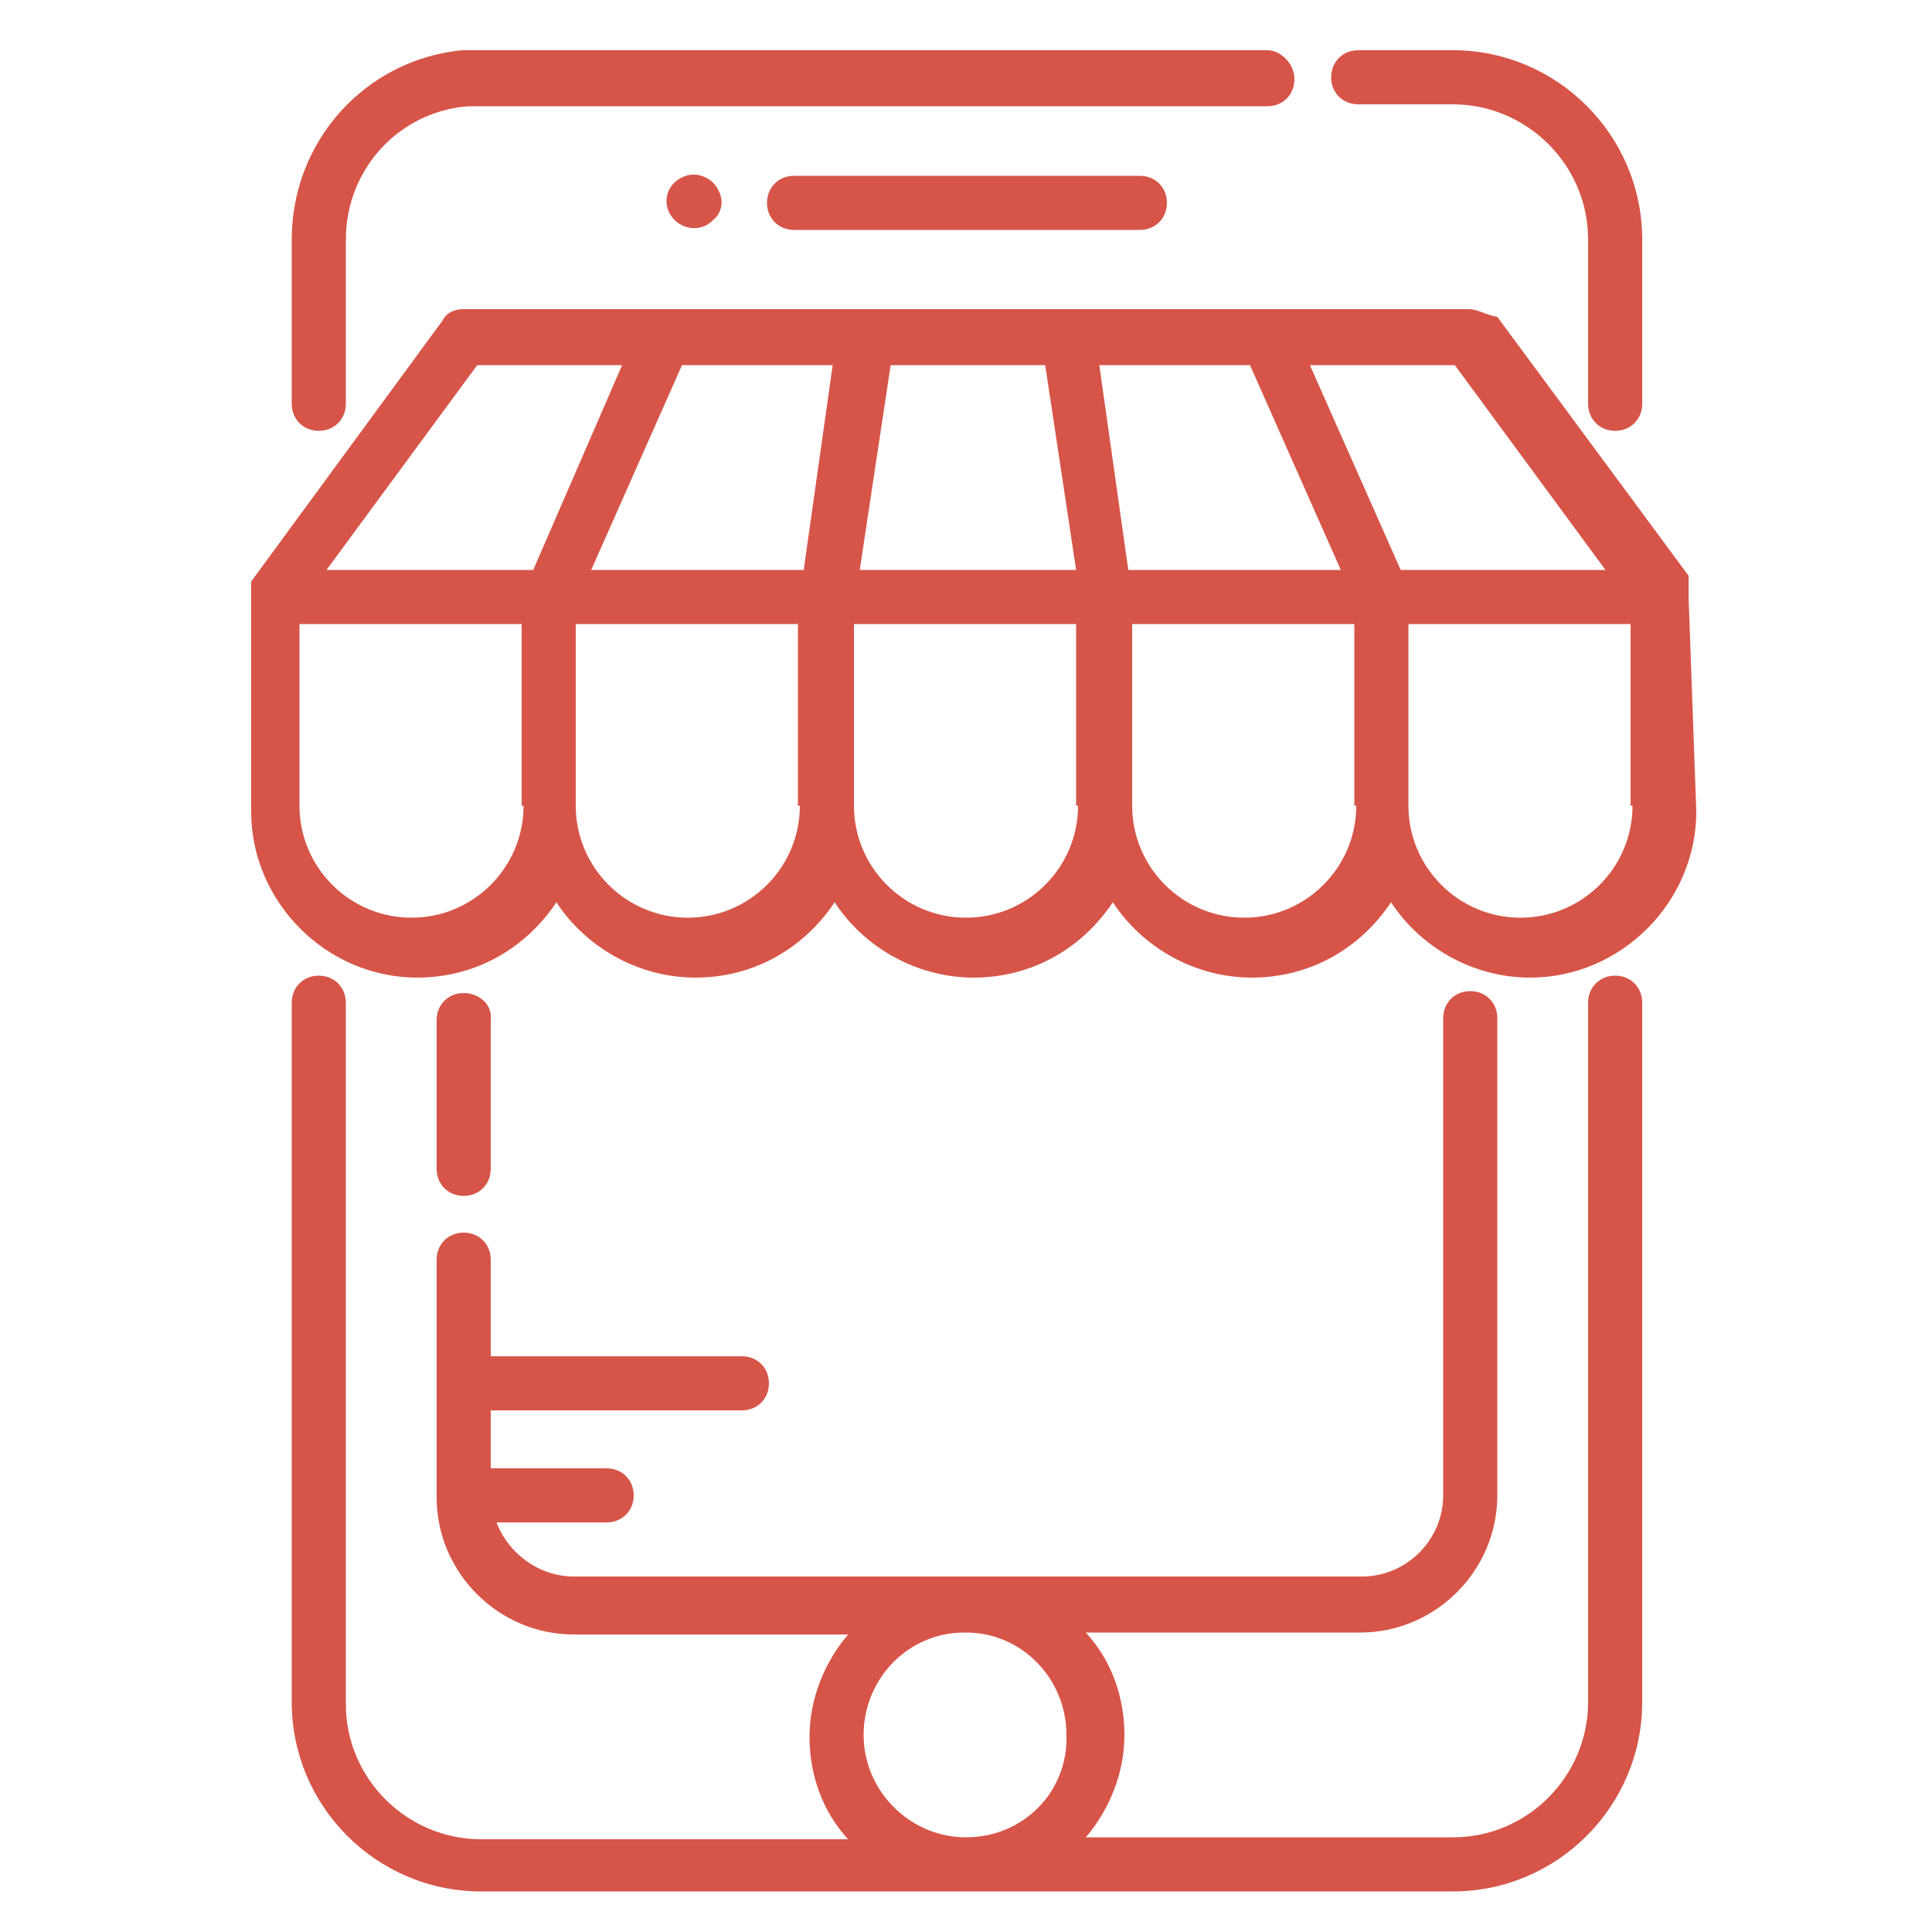 <?xml version="1.0" encoding="utf-8"?>
<!-- Generator: Adobe Illustrator 24.0.2, SVG Export Plug-In . SVG Version: 6.00 Build 0)  -->
<svg version="1.1" id="Layer_1" xmlns="http://www.w3.org/2000/svg" xmlns:xlink="http://www.w3.org/1999/xlink" x="0px" y="0px"
	 viewBox="0 0 100 100" style="enable-background:new 0 0 100 100;" xml:space="preserve">
<style type="text/css">
	.st0{fill:#D65548;}
</style>
<path class="st0" d="M75.2,2.6h-4.9c-0.8,0-1.4,0.6-1.4,1.4c0,0.8,0.6,1.4,1.4,1.4h4.9c3.8,0,7,3.1,7,7v8.5c0,0.8,0.6,1.4,1.4,1.4
	c0.8,0,1.4-0.6,1.4-1.4v-8.5C85,7,80.6,2.6,75.2,2.6"/>
<path class="st0" d="M65.6,2.6H24.9c-0.4,0-0.7,0-1,0c-5,0.5-8.8,4.7-8.8,9.8v8.5c0,0.8,0.6,1.4,1.4,1.4c0.8,0,1.4-0.6,1.4-1.4v-8.5
	c0-3.6,2.7-6.6,6.3-6.9c0.2,0,0.4,0,0.7,0h40.7c0.8,0,1.4-0.6,1.4-1.4C67,3.3,66.3,2.6,65.6,2.6"/>
<path class="st0" d="M50,95.1L50,95.1c-2.9,0-5.3-2.4-5.3-5.3c0-2.9,2.3-5.3,5.2-5.3h0.1c2.9,0,5.2,2.4,5.2,5.3
	C55.3,92.7,53,95.1,50,95.1 M83.6,50.5c-0.8,0-1.4,0.6-1.4,1.4v36.2c0,3.8-3.1,7-7,7h-19c1.2-1.4,2-3.3,2-5.3c0-2-0.7-3.9-2-5.3
	h14.2c3.9,0,7.1-3.2,7.1-7.1V52.7c0-0.8-0.6-1.4-1.4-1.4c-0.8,0-1.4,0.6-1.4,1.4v24.7c0,2.3-1.9,4.2-4.2,4.2H50.1c0,0,0,0-0.1,0
	c0,0,0,0-0.1,0H29.7c-1.8,0-3.4-1.2-4-2.8h5.7c0.8,0,1.4-0.6,1.4-1.4c0-0.8-0.6-1.4-1.4-1.4h-6v-3h13c0.8,0,1.4-0.6,1.4-1.4
	s-0.6-1.4-1.4-1.4h-13v-5c0-0.8-0.6-1.4-1.4-1.4c-0.8,0-1.4,0.6-1.4,1.4v12.3c0,3.9,3.2,7.1,7.1,7.1h14.2c-1.2,1.4-2,3.3-2,5.3
	c0,2,0.7,3.9,2,5.3h-19c-3.8,0-7-3.1-7-7V51.9c0-0.8-0.6-1.4-1.4-1.4c-0.8,0-1.4,0.6-1.4,1.4v36.2c0,5.4,4.4,9.8,9.8,9.8h50.3
	c5.4,0,9.8-4.4,9.8-9.8V51.9C85,51.1,84.4,50.5,83.6,50.5"/>
<path class="st0" d="M24,51.4c-0.8,0-1.4,0.6-1.4,1.4v7.7c0,0.8,0.6,1.4,1.4,1.4c0.8,0,1.4-0.6,1.4-1.4v-7.7
	C25.5,52,24.8,51.4,24,51.4"/>
<path class="st0" d="M59,9.1H41.1c-0.8,0-1.4,0.6-1.4,1.4c0,0.8,0.6,1.4,1.4,1.4H59c0.8,0,1.4-0.6,1.4-1.4C60.4,9.7,59.8,9.1,59,9.1
	"/>
<path class="st0" d="M37.1,9.7c-0.3-0.5-1-0.8-1.6-0.6c-0.6,0.2-1,0.7-1,1.3c0,1.2,1.5,1.9,2.4,1C37.4,11,37.5,10.3,37.1,9.7"/>
<path class="st0" d="M84.5,41.7c0,3.2-2.6,5.8-5.8,5.8c-3.2,0-5.8-2.6-5.8-5.8v-9.4h11.5V41.7z M72.5,29.5l-4.7-10.6h7.5l7.8,10.6
	H72.5z M70.2,41.7c0,3.2-2.6,5.8-5.8,5.8c-3.2,0-5.8-2.6-5.8-5.8v-9.4h11.5V41.7z M56.9,18.9h7.8l4.7,10.6h-11L56.9,18.9z
	 M55.8,41.7c0,3.2-2.6,5.8-5.8,5.8c-3.2,0-5.8-2.6-5.8-5.8v-9.4h11.5V41.7z M46.1,18.9h8l1.6,10.6H44.5L46.1,18.9z M41.6,29.5h-11
	l4.7-10.6h7.8L41.6,29.5z M41.4,41.7c0,3.2-2.6,5.8-5.8,5.8c-3.2,0-5.8-2.6-5.8-5.8v-9.4h11.5V41.7z M27.6,29.5H16.9l7.8-10.6h7.5
	L27.6,29.5z M27.1,41.7c0,3.2-2.6,5.8-5.8,5.8c-3.2,0-5.8-2.6-5.8-5.8v-9.4h11.5V41.7z M87.4,30.9C87.4,30.8,87.4,30.8,87.4,30.9
	c0-0.1,0-0.1,0-0.1c0,0,0-0.1,0-0.1c0,0,0,0,0-0.1c0,0,0,0,0-0.1c0,0,0,0,0-0.1c0,0,0,0,0-0.1c0,0,0,0,0-0.1c0,0,0,0,0-0.1
	c0,0,0,0,0-0.1c0,0,0,0,0-0.1c0,0,0,0,0-0.1c0,0,0,0,0,0l-9.9-13.4C76.9,16.3,76.5,16,76,16H44.8h0H24c-0.5,0-0.9,0.2-1.1,0.6
	L13,30.1c0,0,0,0,0,0c0,0,0,0,0,0.1c0,0,0,0,0,0c0,0,0,0,0,0.1c0,0,0,0,0,0.1c0,0,0,0,0,0.1c0,0,0,0,0,0.1c0,0,0,0,0,0.1
	c0,0,0,0,0,0.1c0,0,0,0,0,0.1c0,0,0,0.1,0,0.1c0,0,0,0,0,0.1c0,0,0,0.1,0,0.1c0,0,0,0,0,0v10.8c0,4.7,3.9,8.6,8.6,8.6
	c3,0,5.6-1.5,7.2-3.9c1.5,2.3,4.2,3.9,7.2,3.9c3,0,5.6-1.5,7.2-3.9c1.5,2.3,4.2,3.9,7.2,3.9s5.6-1.5,7.2-3.9
	c1.5,2.3,4.2,3.9,7.2,3.9c3,0,5.6-1.5,7.2-3.9c1.5,2.3,4.2,3.9,7.2,3.9c4.7,0,8.6-3.9,8.6-8.6L87.4,30.9
	C87.4,30.9,87.4,30.9,87.4,30.9"/>
</svg>
